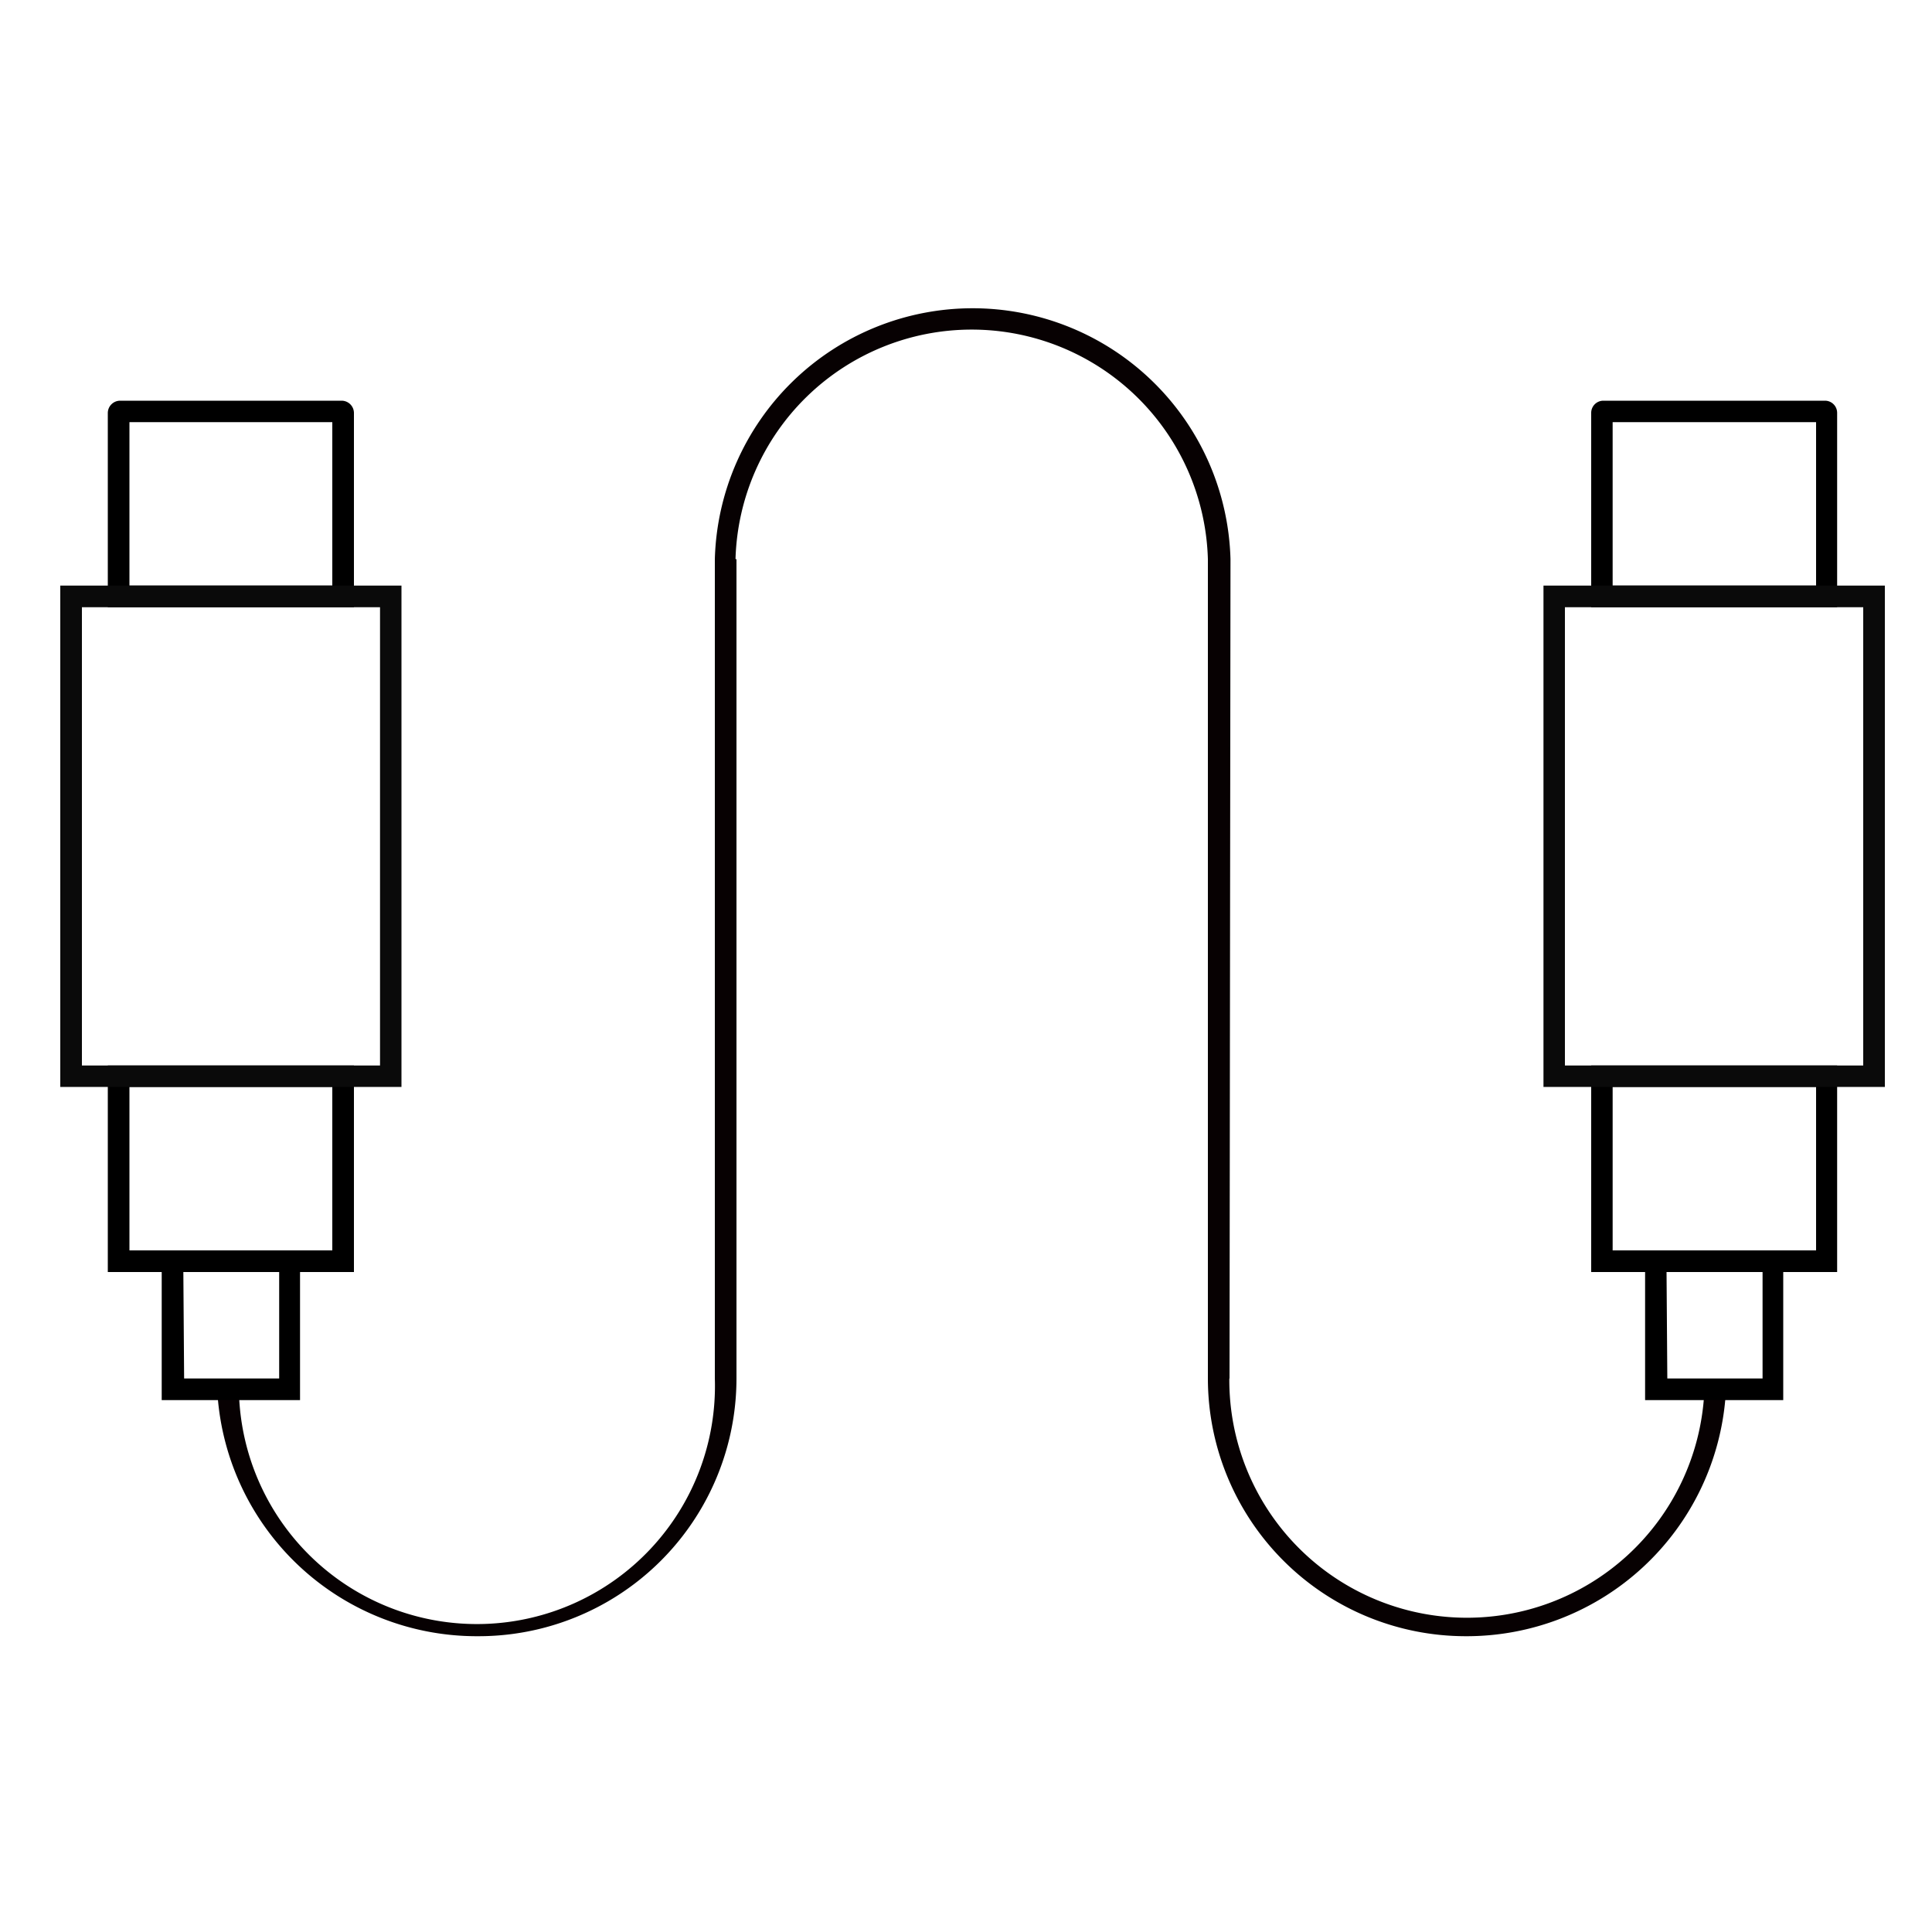 <svg id="图层_1" data-name="图层 1" xmlns="http://www.w3.org/2000/svg" viewBox="0 0 100 100"><defs><style>.cls-1{fill:#070102;}.cls-2{fill:#0a0a0a;}</style></defs><path class="cls-1" d="M24.73,84.69A13.45,13.45,0,0,1,11.26,72.2l1.11-.07A12.3,12.3,0,0,0,37,71.35V28.94h1.12V71.35A13.35,13.35,0,0,1,24.73,84.69Z"></path><path class="cls-1" d="M75.86,84.69A13.35,13.35,0,0,1,62.52,71.35V28.94h1.11V71.35a12.3,12.3,0,0,0,24.58.78l1.11.07A13.44,13.44,0,0,1,75.86,84.69Z"></path><path class="cls-1" d="M63.64,71.35H62.52V28.94a12.23,12.23,0,0,0-24.45,0V71.35H37V28.94a13.35,13.35,0,0,1,26.69,0Z"></path><path d="M15.53,72.47H8.37V64.72h7.16Zm-6-1.12h4.92V65.84H9.49Z"></path><path d="M18.32,65.84H5.58V55.15H18.32ZM6.7,64.72H17.2V56.26H6.7Z"></path><path d="M18.32,31.43H5.58V21.37a.64.64,0,0,1,.64-.63H17.68a.64.64,0,0,1,.64.63ZM6.7,30.31H17.2V21.85H6.7Z"></path><path class="cls-2" d="M20.78,56.26H3.12V30.31H20.78ZM4.24,55.15H19.67V31.43H4.24Z"></path><path d="M92.3,72.47H85.15V64.72H92.3Zm-6-1.12h4.93V65.84H86.26Z"></path><path d="M95.09,65.84H82.36V55.15H95.09ZM83.47,64.72H94V56.26H83.47Z"></path><path d="M95.09,31.43H82.36V21.37a.63.63,0,0,1,.63-.63H94.46a.63.63,0,0,1,.63.63ZM83.47,30.31H94V21.85H83.47Z"></path><path class="cls-2" d="M97.56,56.26H79.89V30.31H97.56ZM81,55.15H96.44V31.43H81Z"></path></svg>
